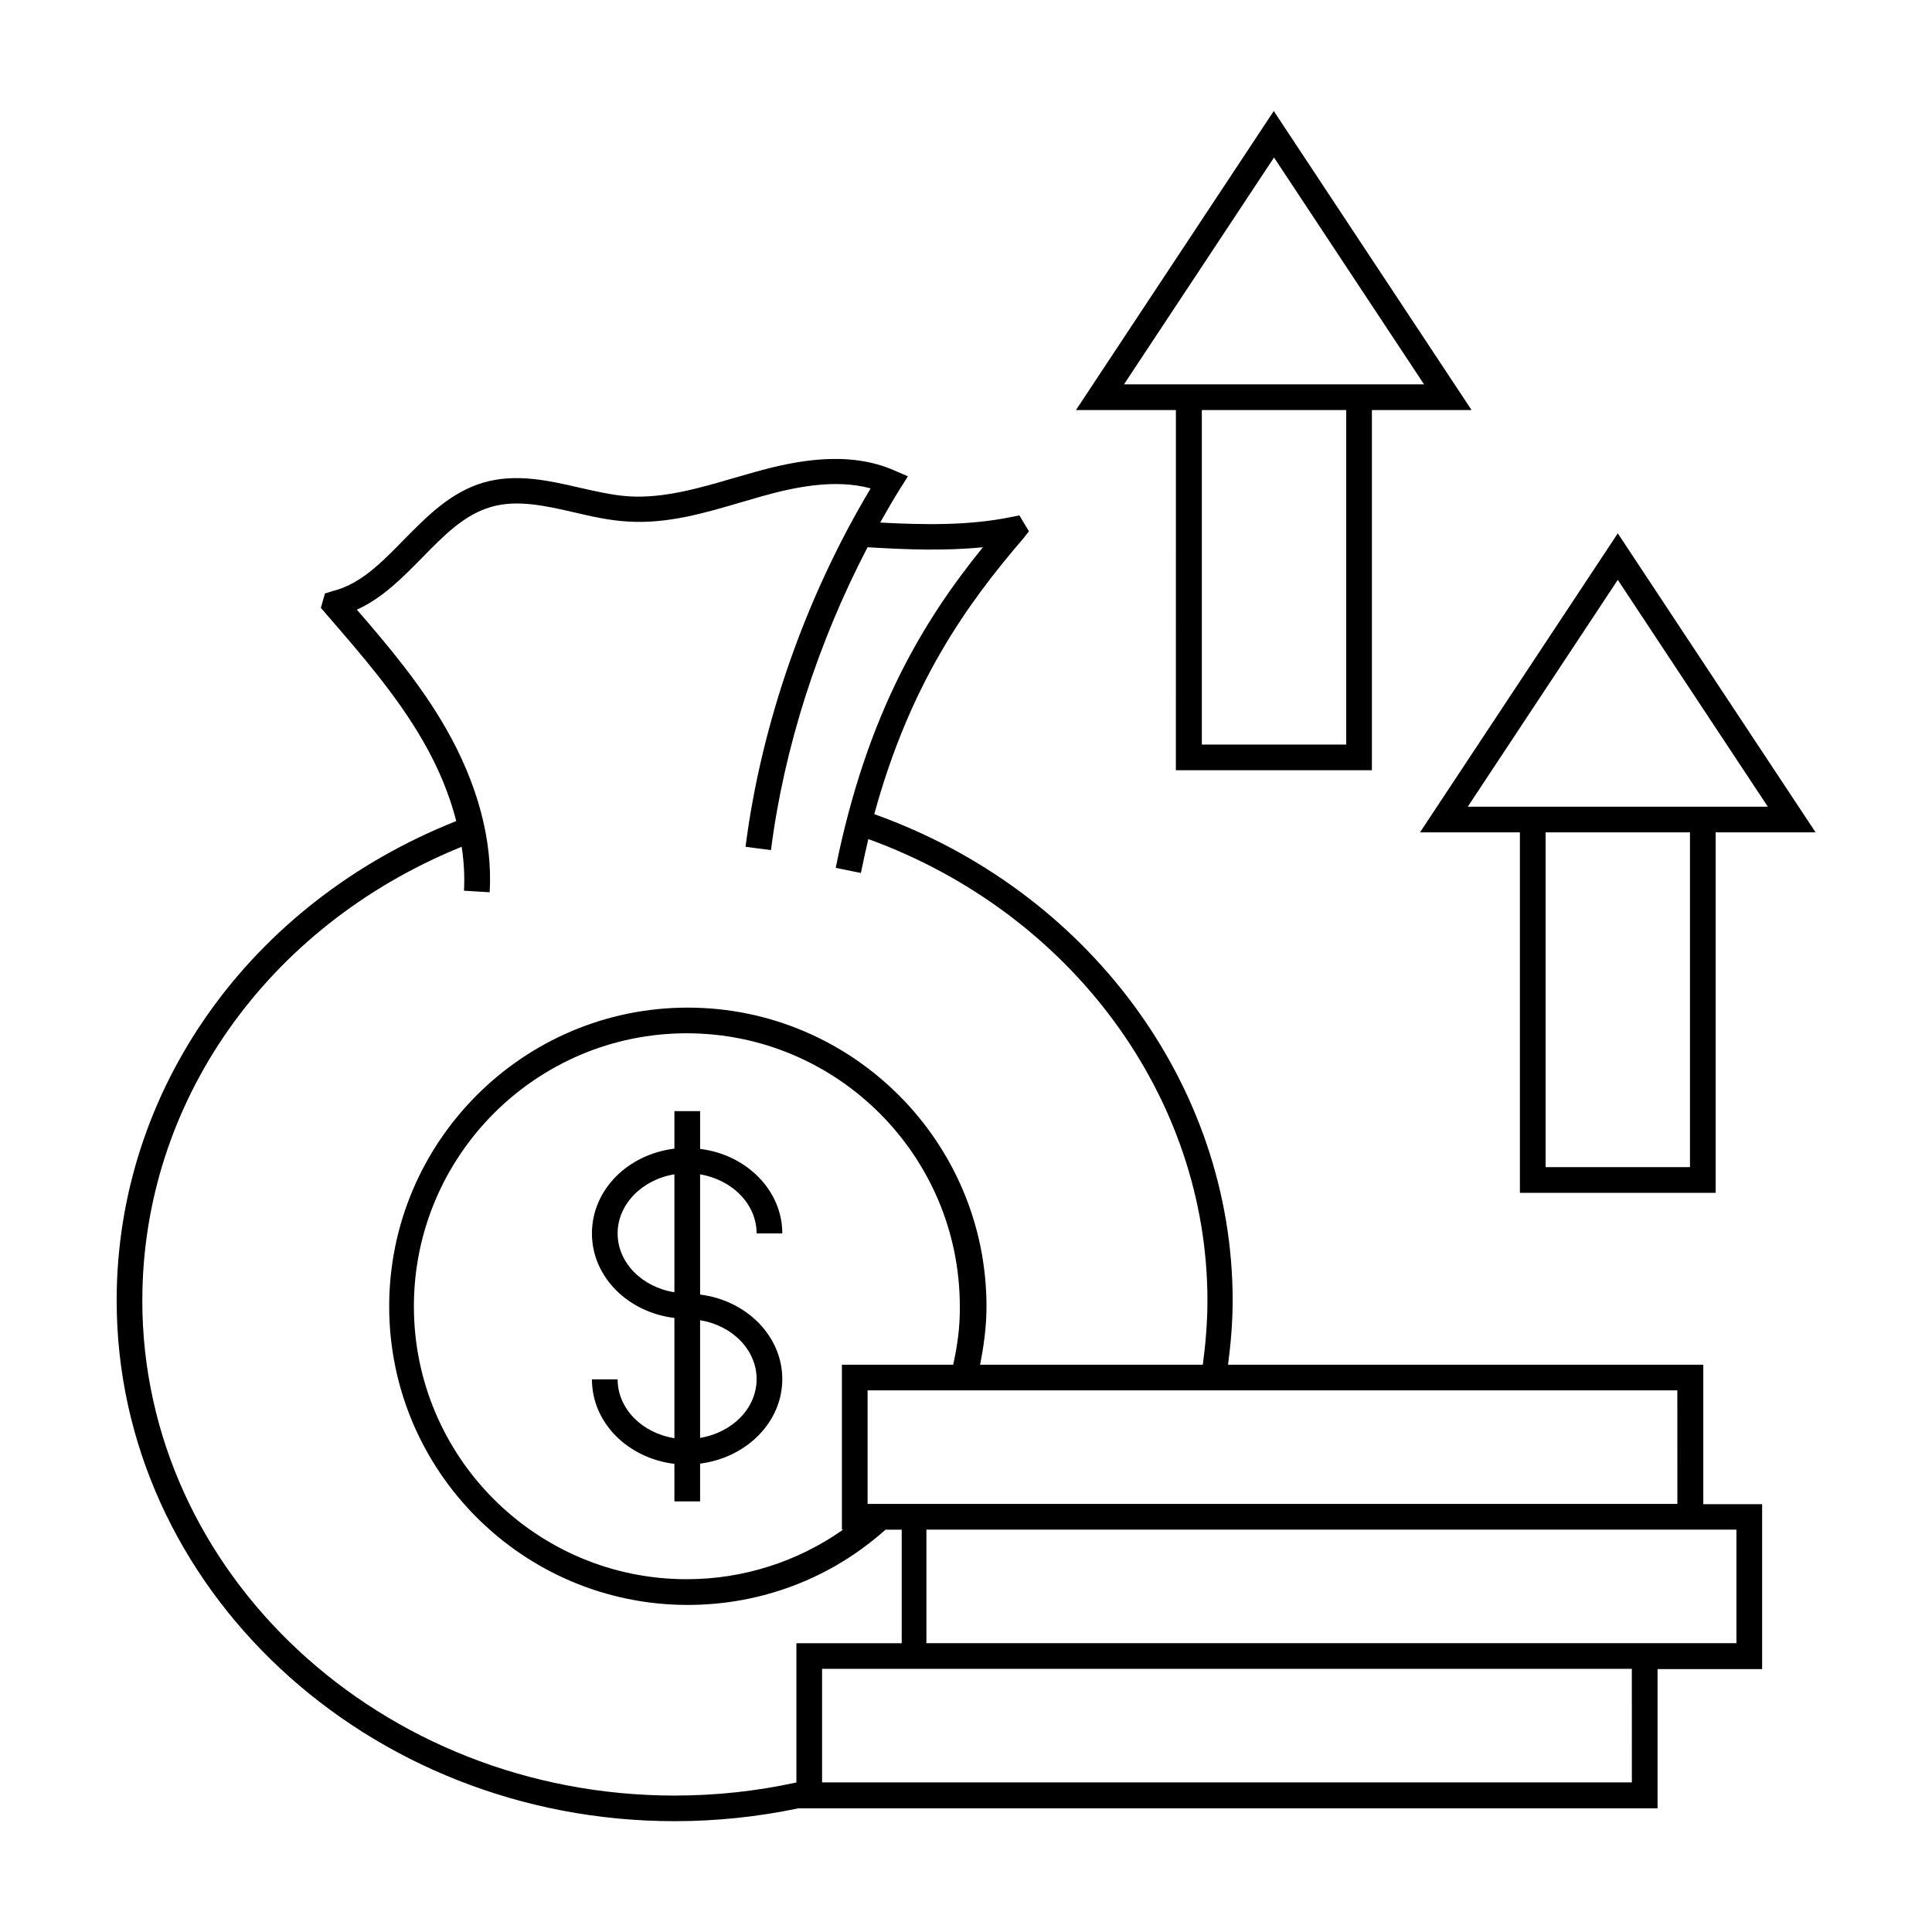 <?xml version="1.0" encoding="UTF-8"?>
<!-- Uploaded to: ICON Repo, www.svgrepo.com, Generator: ICON Repo Mixer Tools -->
<svg fill="#000000" width="800px" height="800px" version="1.1" viewBox="144 144 512 512" xmlns="http://www.w3.org/2000/svg">
 <g>
  <path d="m546.79 364.59v95.52h51.879v-95.52h26.484l-52.422-79.246-52.422 79.246zm45.07 88.715h-38.262v-88.715h38.262zm20.629-95.52h-79.52l39.762-60.117z"/>
  <path d="m595.33 505.66h-125.89c0.75-5.652 1.227-11.371 1.227-17.02 0-56.984-38.125-108.59-94.977-128.88 9.465-34.586 24.441-55.555 39.488-73.051l1.496-1.906-2.519-4.223-2.383 0.477c-11.031 2.246-22.945 2.043-34.52 1.43 1.703-2.996 3.402-5.992 5.242-8.918l2.109-3.336-3.609-1.566c-12.254-5.379-26.211-2.586-36.902 0.41-1.906 0.543-3.812 1.09-5.719 1.633-9.055 2.656-18.449 5.379-27.641 4.832-4.289-0.273-8.645-1.293-13.207-2.316-8.238-1.906-16.75-3.812-25.328-1.363-8.852 2.586-15.113 9.055-21.242 15.25-5.922 6.059-11.438 11.711-18.859 13.547l-1.973 0.613-1.09 3.812 1.227 1.43c9.191 10.621 18.789 21.582 25.871 33.906 4.086 7.082 7.012 14.23 8.781 21.172-54.73 21.719-89.996 71.285-89.996 127.04 0 76.117 66.312 138 147.88 138 11.098 0 22.059-1.156 32.746-3.402h227.73v-36.902h27.711v-43.707h-15.59v-36.969zm-6.809 36.898h-214.6v-30.094h214.59zm-191.93-36.898h-29.48v43.707h0.34c-11.984 8.441-26.414 13.141-41.461 13.141-39.895 0-72.305-32.406-72.305-72.305 0-39.895 32.406-72.371 72.305-72.371 39.895 0 72.371 32.477 72.371 72.371 0.07 5.242-0.613 10.418-1.77 15.457zm-214.87-17.023c0-52.492 33.09-99.332 84.625-120.23 0.613 3.949 0.816 7.898 0.613 11.641l6.809 0.41c0.816-13.754-3.199-28.801-11.641-43.504-6.606-11.508-15.113-21.648-23.555-31.387 6.809-3.062 12.117-8.512 17.293-13.754 5.719-5.856 11.164-11.438 18.312-13.48 6.875-1.973 14.16-0.34 21.922 1.43 4.629 1.09 9.395 2.18 14.297 2.449 10.348 0.68 20.355-2.246 30.023-5.106 1.906-0.543 3.746-1.09 5.652-1.633 8.512-2.383 19.199-4.629 28.664-2.043-17.293 28.867-29.004 62.43-33.156 94.977l6.738 0.887c3.473-27.234 12.461-55.078 25.598-80.27 10.078 0.613 20.492 1.02 30.57 0-15.797 19.473-30.773 44.117-39.012 84.965l6.672 1.363c0.613-3.062 1.293-6.059 1.973-8.988 53.785 19.539 89.867 68.355 89.867 122.28 0 5.719-0.477 11.438-1.227 17.02h-59.027c1.02-5.106 1.703-10.211 1.703-15.453 0-43.641-35.539-79.18-79.18-79.18s-79.113 35.539-79.113 79.18 35.473 79.113 79.113 79.113c19.539 0 38.059-7.082 52.422-19.949h4.289v30.094h-27.91v36.902c-10.555 2.316-21.379 3.473-32.27 3.473-77.816-0.004-141.07-58.895-141.07-131.2zm394.74 127.72h-214.6v-30.094h214.59zm27.707-66.992v30.094h-214.66v-30.094z"/>
  <path d="m455.69 348.12h51.879v-95.453h26.414l-52.422-79.246-52.422 79.246h26.484l-0.004 95.453zm45.07-6.809h-38.262v-88.645h38.262zm-19.133-155.57 39.762 60.117h-79.52z"/>
  <path d="m344.51 470.87h6.809c0-11.438-9.531-20.902-21.785-22.398v-10.008h-6.809v9.941c-12.324 1.496-21.855 10.895-21.855 22.469 0 11.508 9.531 20.902 21.855 22.398v31.863c-8.578-1.363-15.047-7.828-15.047-15.59h-6.809c0 11.508 9.531 20.902 21.855 22.398v9.941h6.809v-10.008c12.254-1.566 21.785-10.961 21.785-22.398s-9.531-20.902-21.785-22.398v-31.863c8.508 1.426 14.977 7.891 14.977 15.652zm-36.832 0c0-7.762 6.535-14.297 15.047-15.66v31.25c-8.578-1.359-15.047-7.828-15.047-15.59zm36.832 38.605c0 7.762-6.469 14.16-14.977 15.59v-31.184c8.508 1.363 14.977 7.832 14.977 15.594z"/>
 </g>
</svg>